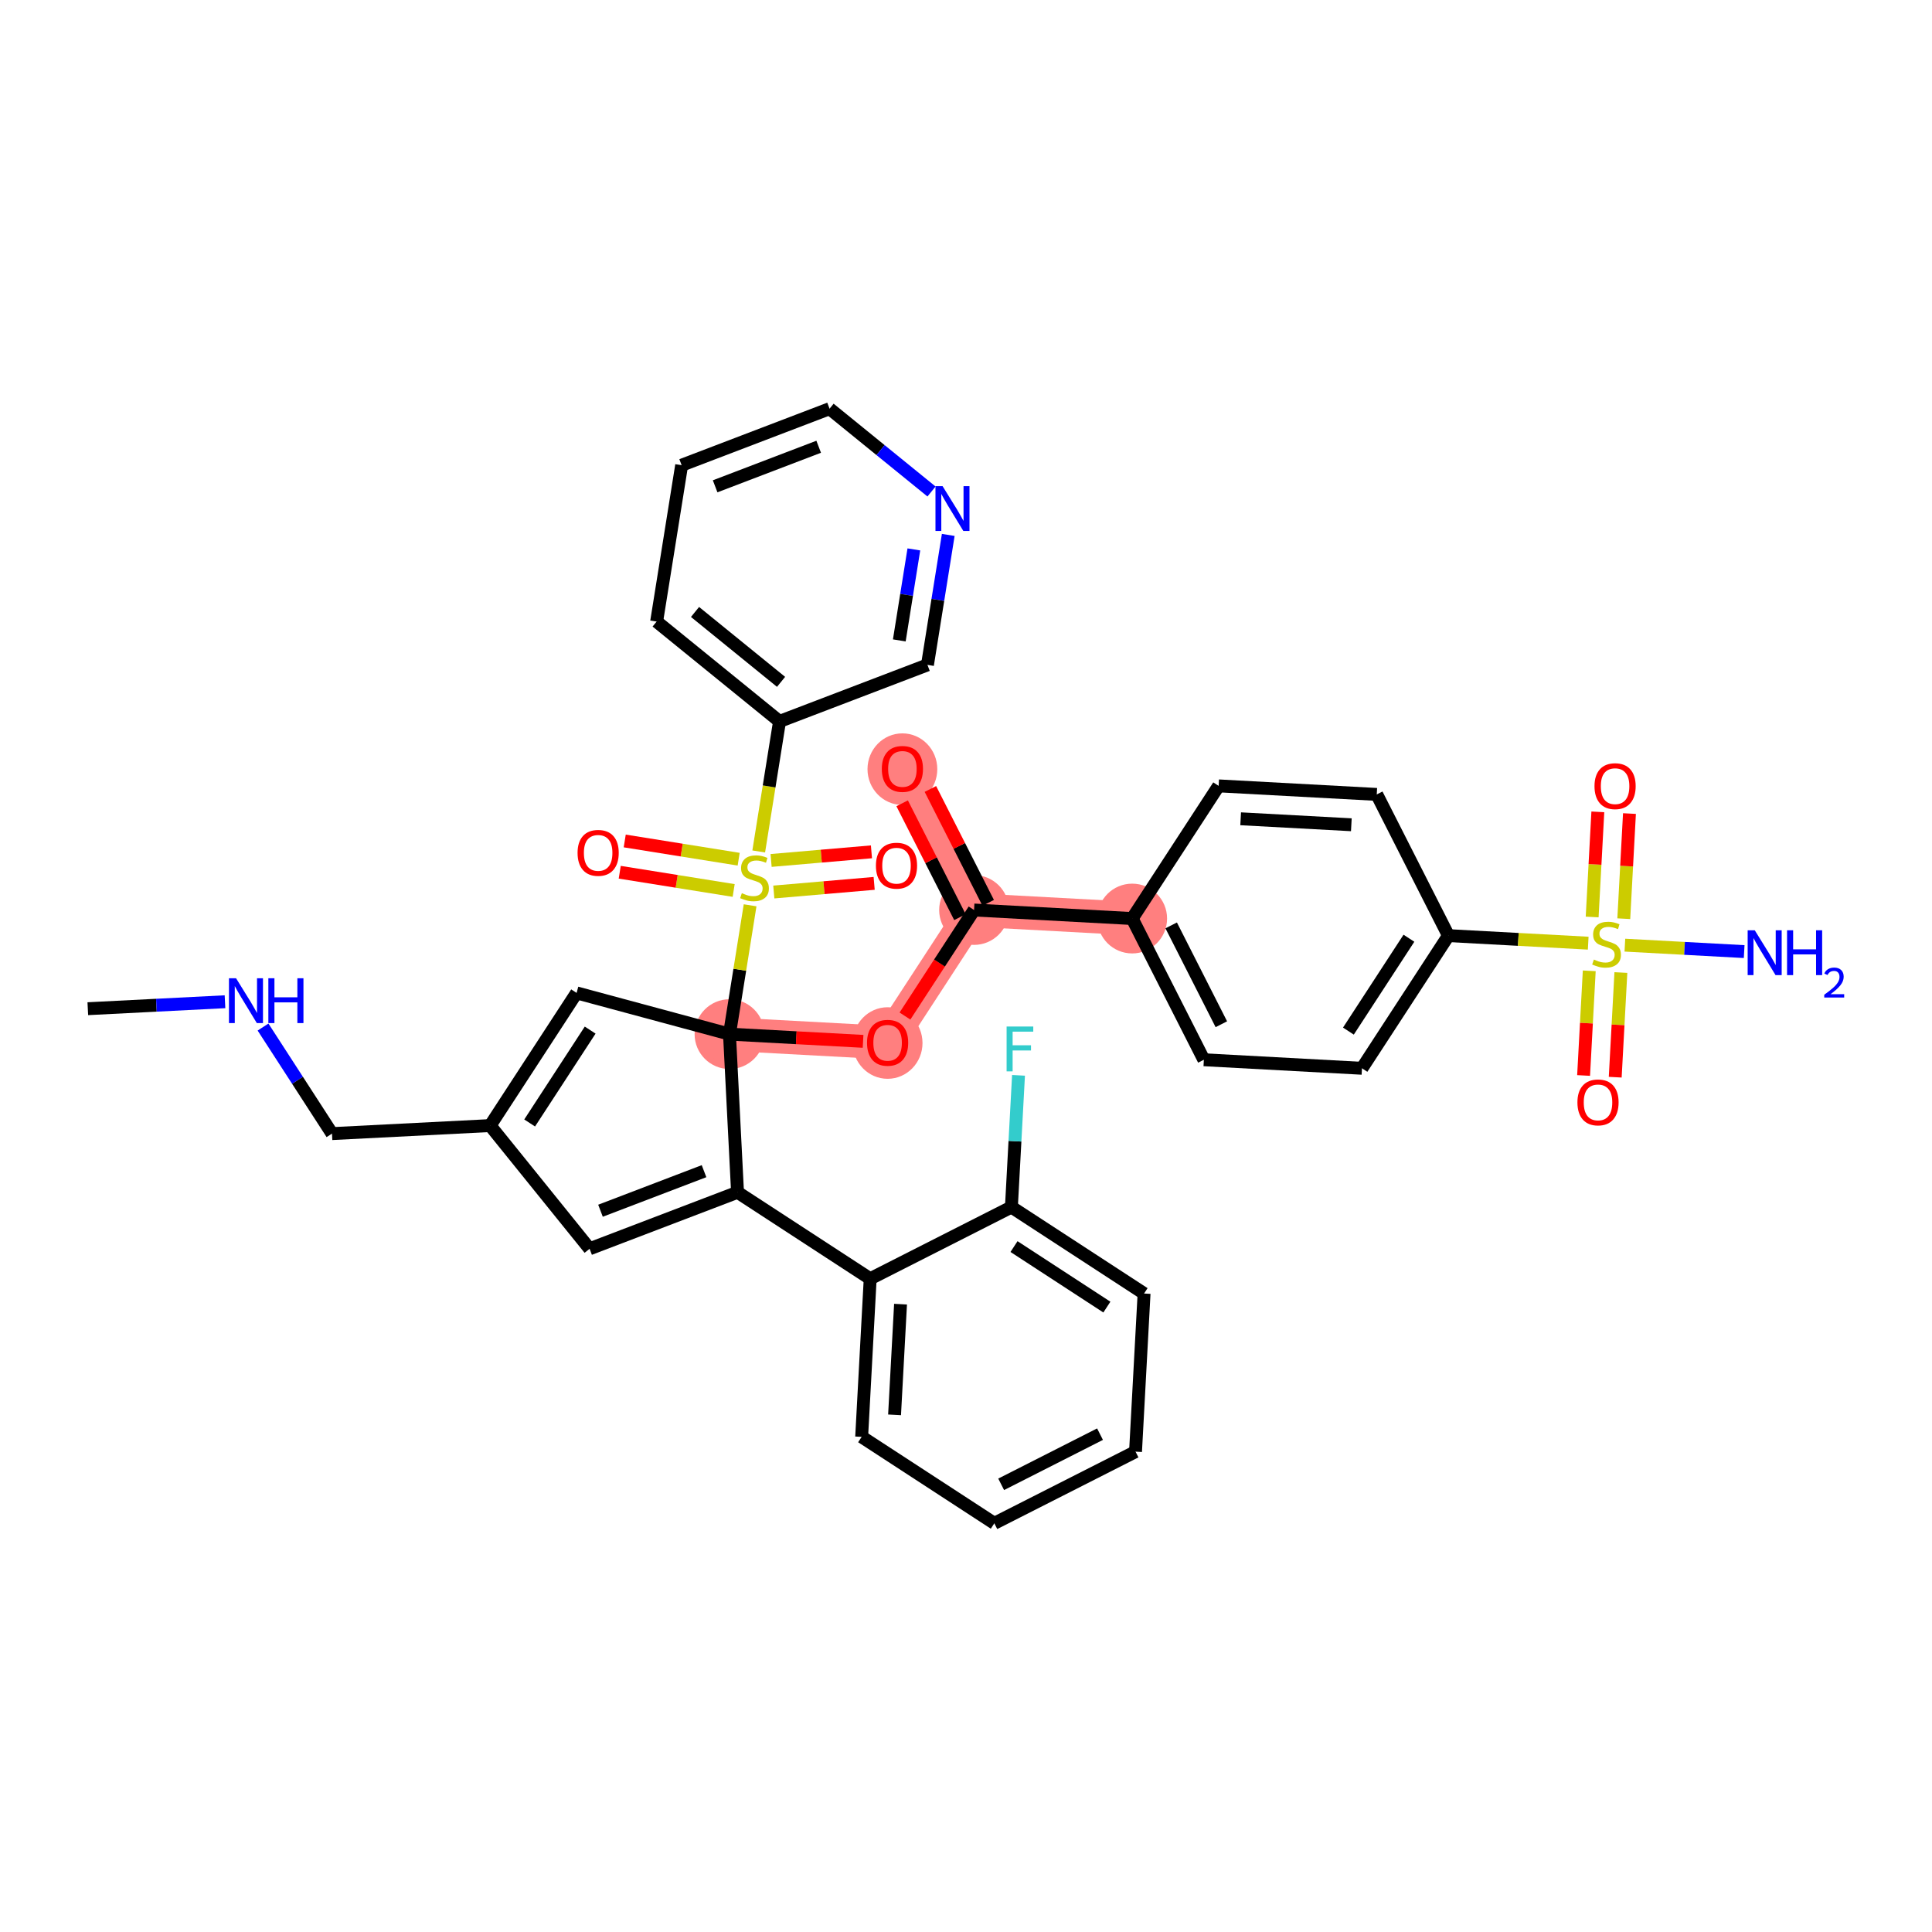 <?xml version='1.0' encoding='iso-8859-1'?>
<svg version='1.1' baseProfile='full'
              xmlns='http://www.w3.org/2000/svg'
                      xmlns:rdkit='http://www.rdkit.org/xml'
                      xmlns:xlink='http://www.w3.org/1999/xlink'
                  xml:space='preserve'
width='300px' height='300px' viewBox='0 0 300 300'>
<!-- END OF HEADER -->
<rect style='opacity:1.0;fill:#FFFFFF;stroke:none' width='300' height='300' x='0' y='0'> </rect>
<rect style='opacity:1.0;fill:#FFFFFF;stroke:none' width='300' height='300' x='0' y='0'> </rect>
<path d='M 113.275,160.58 L 137.828,161.906' style='fill:none;fill-rule:evenodd;stroke:#FF7F7F;stroke-width:5.2px;stroke-linecap:butt;stroke-linejoin:miter;stroke-opacity:1' />
<path d='M 137.828,161.906 L 151.252,141.305' style='fill:none;fill-rule:evenodd;stroke:#FF7F7F;stroke-width:5.2px;stroke-linecap:butt;stroke-linejoin:miter;stroke-opacity:1' />
<path d='M 151.252,141.305 L 140.124,119.379' style='fill:none;fill-rule:evenodd;stroke:#FF7F7F;stroke-width:5.2px;stroke-linecap:butt;stroke-linejoin:miter;stroke-opacity:1' />
<path d='M 151.252,141.305 L 175.805,142.631' style='fill:none;fill-rule:evenodd;stroke:#FF7F7F;stroke-width:5.2px;stroke-linecap:butt;stroke-linejoin:miter;stroke-opacity:1' />
<ellipse cx='113.275' cy='160.58' rx='4.918' ry='4.918'  style='fill:#FF7F7F;fill-rule:evenodd;stroke:#FF7F7F;stroke-width:1.0px;stroke-linecap:butt;stroke-linejoin:miter;stroke-opacity:1' />
<ellipse cx='137.828' cy='161.96' rx='4.918' ry='5.056'  style='fill:#FF7F7F;fill-rule:evenodd;stroke:#FF7F7F;stroke-width:1.0px;stroke-linecap:butt;stroke-linejoin:miter;stroke-opacity:1' />
<ellipse cx='151.252' cy='141.305' rx='4.918' ry='4.918'  style='fill:#FF7F7F;fill-rule:evenodd;stroke:#FF7F7F;stroke-width:1.0px;stroke-linecap:butt;stroke-linejoin:miter;stroke-opacity:1' />
<ellipse cx='140.124' cy='119.433' rx='4.918' ry='5.056'  style='fill:#FF7F7F;fill-rule:evenodd;stroke:#FF7F7F;stroke-width:1.0px;stroke-linecap:butt;stroke-linejoin:miter;stroke-opacity:1' />
<ellipse cx='175.805' cy='142.631' rx='4.918' ry='4.918'  style='fill:#FF7F7F;fill-rule:evenodd;stroke:#FF7F7F;stroke-width:1.0px;stroke-linecap:butt;stroke-linejoin:miter;stroke-opacity:1' />
<path class='bond-0 atom-0 atom-1' d='M 13.636,156.631 L 24.287,156.09' style='fill:none;fill-rule:evenodd;stroke:#000000;stroke-width:2.0px;stroke-linecap:butt;stroke-linejoin:miter;stroke-opacity:1' />
<path class='bond-0 atom-0 atom-1' d='M 24.287,156.09 L 34.938,155.549' style='fill:none;fill-rule:evenodd;stroke:#0000FF;stroke-width:2.0px;stroke-linecap:butt;stroke-linejoin:miter;stroke-opacity:1' />
<path class='bond-1 atom-1 atom-2' d='M 40.844,159.48 L 46.199,167.753' style='fill:none;fill-rule:evenodd;stroke:#0000FF;stroke-width:2.0px;stroke-linecap:butt;stroke-linejoin:miter;stroke-opacity:1' />
<path class='bond-1 atom-1 atom-2' d='M 46.199,167.753 L 51.553,176.027' style='fill:none;fill-rule:evenodd;stroke:#000000;stroke-width:2.0px;stroke-linecap:butt;stroke-linejoin:miter;stroke-opacity:1' />
<path class='bond-2 atom-2 atom-3' d='M 51.553,176.027 L 76.109,174.779' style='fill:none;fill-rule:evenodd;stroke:#000000;stroke-width:2.0px;stroke-linecap:butt;stroke-linejoin:miter;stroke-opacity:1' />
<path class='bond-3 atom-3 atom-4' d='M 76.109,174.779 L 89.534,154.178' style='fill:none;fill-rule:evenodd;stroke:#000000;stroke-width:2.0px;stroke-linecap:butt;stroke-linejoin:miter;stroke-opacity:1' />
<path class='bond-3 atom-3 atom-4' d='M 82.243,174.374 L 91.641,159.953' style='fill:none;fill-rule:evenodd;stroke:#000000;stroke-width:2.0px;stroke-linecap:butt;stroke-linejoin:miter;stroke-opacity:1' />
<path class='bond-36 atom-36 atom-3' d='M 91.553,193.912 L 76.109,174.779' style='fill:none;fill-rule:evenodd;stroke:#000000;stroke-width:2.0px;stroke-linecap:butt;stroke-linejoin:miter;stroke-opacity:1' />
<path class='bond-4 atom-4 atom-5' d='M 89.534,154.178 L 113.275,160.58' style='fill:none;fill-rule:evenodd;stroke:#000000;stroke-width:2.0px;stroke-linecap:butt;stroke-linejoin:miter;stroke-opacity:1' />
<path class='bond-5 atom-5 atom-6' d='M 113.275,160.58 L 123.646,161.14' style='fill:none;fill-rule:evenodd;stroke:#000000;stroke-width:2.0px;stroke-linecap:butt;stroke-linejoin:miter;stroke-opacity:1' />
<path class='bond-5 atom-5 atom-6' d='M 123.646,161.14 L 134.017,161.7' style='fill:none;fill-rule:evenodd;stroke:#FF0000;stroke-width:2.0px;stroke-linecap:butt;stroke-linejoin:miter;stroke-opacity:1' />
<path class='bond-18 atom-5 atom-19' d='M 113.275,160.58 L 114.876,150.577' style='fill:none;fill-rule:evenodd;stroke:#000000;stroke-width:2.0px;stroke-linecap:butt;stroke-linejoin:miter;stroke-opacity:1' />
<path class='bond-18 atom-5 atom-19' d='M 114.876,150.577 L 116.476,140.574' style='fill:none;fill-rule:evenodd;stroke:#CCCC00;stroke-width:2.0px;stroke-linecap:butt;stroke-linejoin:miter;stroke-opacity:1' />
<path class='bond-27 atom-5 atom-28' d='M 113.275,160.58 L 114.523,185.137' style='fill:none;fill-rule:evenodd;stroke:#000000;stroke-width:2.0px;stroke-linecap:butt;stroke-linejoin:miter;stroke-opacity:1' />
<path class='bond-6 atom-6 atom-7' d='M 140.523,157.77 L 145.888,149.538' style='fill:none;fill-rule:evenodd;stroke:#FF0000;stroke-width:2.0px;stroke-linecap:butt;stroke-linejoin:miter;stroke-opacity:1' />
<path class='bond-6 atom-6 atom-7' d='M 145.888,149.538 L 151.252,141.305' style='fill:none;fill-rule:evenodd;stroke:#000000;stroke-width:2.0px;stroke-linecap:butt;stroke-linejoin:miter;stroke-opacity:1' />
<path class='bond-7 atom-7 atom-8' d='M 153.445,140.193 L 148.958,131.351' style='fill:none;fill-rule:evenodd;stroke:#000000;stroke-width:2.0px;stroke-linecap:butt;stroke-linejoin:miter;stroke-opacity:1' />
<path class='bond-7 atom-7 atom-8' d='M 148.958,131.351 L 144.471,122.51' style='fill:none;fill-rule:evenodd;stroke:#FF0000;stroke-width:2.0px;stroke-linecap:butt;stroke-linejoin:miter;stroke-opacity:1' />
<path class='bond-7 atom-7 atom-8' d='M 149.06,142.418 L 144.573,133.577' style='fill:none;fill-rule:evenodd;stroke:#000000;stroke-width:2.0px;stroke-linecap:butt;stroke-linejoin:miter;stroke-opacity:1' />
<path class='bond-7 atom-7 atom-8' d='M 144.573,133.577 L 140.086,124.736' style='fill:none;fill-rule:evenodd;stroke:#FF0000;stroke-width:2.0px;stroke-linecap:butt;stroke-linejoin:miter;stroke-opacity:1' />
<path class='bond-8 atom-7 atom-9' d='M 151.252,141.305 L 175.805,142.631' style='fill:none;fill-rule:evenodd;stroke:#000000;stroke-width:2.0px;stroke-linecap:butt;stroke-linejoin:miter;stroke-opacity:1' />
<path class='bond-9 atom-9 atom-10' d='M 175.805,142.631 L 186.934,164.558' style='fill:none;fill-rule:evenodd;stroke:#000000;stroke-width:2.0px;stroke-linecap:butt;stroke-linejoin:miter;stroke-opacity:1' />
<path class='bond-9 atom-9 atom-10' d='M 181.86,143.695 L 189.65,159.043' style='fill:none;fill-rule:evenodd;stroke:#000000;stroke-width:2.0px;stroke-linecap:butt;stroke-linejoin:miter;stroke-opacity:1' />
<path class='bond-37 atom-18 atom-9' d='M 189.23,122.031 L 175.805,142.631' style='fill:none;fill-rule:evenodd;stroke:#000000;stroke-width:2.0px;stroke-linecap:butt;stroke-linejoin:miter;stroke-opacity:1' />
<path class='bond-10 atom-10 atom-11' d='M 186.934,164.558 L 211.486,165.883' style='fill:none;fill-rule:evenodd;stroke:#000000;stroke-width:2.0px;stroke-linecap:butt;stroke-linejoin:miter;stroke-opacity:1' />
<path class='bond-11 atom-11 atom-12' d='M 211.486,165.883 L 224.911,145.283' style='fill:none;fill-rule:evenodd;stroke:#000000;stroke-width:2.0px;stroke-linecap:butt;stroke-linejoin:miter;stroke-opacity:1' />
<path class='bond-11 atom-11 atom-12' d='M 209.38,160.108 L 218.777,145.688' style='fill:none;fill-rule:evenodd;stroke:#000000;stroke-width:2.0px;stroke-linecap:butt;stroke-linejoin:miter;stroke-opacity:1' />
<path class='bond-12 atom-12 atom-13' d='M 224.911,145.283 L 235.764,145.869' style='fill:none;fill-rule:evenodd;stroke:#000000;stroke-width:2.0px;stroke-linecap:butt;stroke-linejoin:miter;stroke-opacity:1' />
<path class='bond-12 atom-12 atom-13' d='M 235.764,145.869 L 246.617,146.455' style='fill:none;fill-rule:evenodd;stroke:#CCCC00;stroke-width:2.0px;stroke-linecap:butt;stroke-linejoin:miter;stroke-opacity:1' />
<path class='bond-16 atom-12 atom-17' d='M 224.911,145.283 L 213.783,123.357' style='fill:none;fill-rule:evenodd;stroke:#000000;stroke-width:2.0px;stroke-linecap:butt;stroke-linejoin:miter;stroke-opacity:1' />
<path class='bond-13 atom-13 atom-14' d='M 252.311,146.763 L 261.572,147.263' style='fill:none;fill-rule:evenodd;stroke:#CCCC00;stroke-width:2.0px;stroke-linecap:butt;stroke-linejoin:miter;stroke-opacity:1' />
<path class='bond-13 atom-13 atom-14' d='M 261.572,147.263 L 270.833,147.763' style='fill:none;fill-rule:evenodd;stroke:#0000FF;stroke-width:2.0px;stroke-linecap:butt;stroke-linejoin:miter;stroke-opacity:1' />
<path class='bond-14 atom-13 atom-15' d='M 246.778,150.75 L 246.339,158.875' style='fill:none;fill-rule:evenodd;stroke:#CCCC00;stroke-width:2.0px;stroke-linecap:butt;stroke-linejoin:miter;stroke-opacity:1' />
<path class='bond-14 atom-13 atom-15' d='M 246.339,158.875 L 245.9,167' style='fill:none;fill-rule:evenodd;stroke:#FF0000;stroke-width:2.0px;stroke-linecap:butt;stroke-linejoin:miter;stroke-opacity:1' />
<path class='bond-14 atom-13 atom-15' d='M 251.689,151.015 L 251.25,159.14' style='fill:none;fill-rule:evenodd;stroke:#CCCC00;stroke-width:2.0px;stroke-linecap:butt;stroke-linejoin:miter;stroke-opacity:1' />
<path class='bond-14 atom-13 atom-15' d='M 251.25,159.14 L 250.811,167.266' style='fill:none;fill-rule:evenodd;stroke:#FF0000;stroke-width:2.0px;stroke-linecap:butt;stroke-linejoin:miter;stroke-opacity:1' />
<path class='bond-15 atom-13 atom-16' d='M 252.14,142.655 L 252.581,134.493' style='fill:none;fill-rule:evenodd;stroke:#CCCC00;stroke-width:2.0px;stroke-linecap:butt;stroke-linejoin:miter;stroke-opacity:1' />
<path class='bond-15 atom-13 atom-16' d='M 252.581,134.493 L 253.022,126.33' style='fill:none;fill-rule:evenodd;stroke:#FF0000;stroke-width:2.0px;stroke-linecap:butt;stroke-linejoin:miter;stroke-opacity:1' />
<path class='bond-15 atom-13 atom-16' d='M 247.229,142.39 L 247.67,134.227' style='fill:none;fill-rule:evenodd;stroke:#CCCC00;stroke-width:2.0px;stroke-linecap:butt;stroke-linejoin:miter;stroke-opacity:1' />
<path class='bond-15 atom-13 atom-16' d='M 247.67,134.227 L 248.111,126.065' style='fill:none;fill-rule:evenodd;stroke:#FF0000;stroke-width:2.0px;stroke-linecap:butt;stroke-linejoin:miter;stroke-opacity:1' />
<path class='bond-17 atom-17 atom-18' d='M 213.783,123.357 L 189.23,122.031' style='fill:none;fill-rule:evenodd;stroke:#000000;stroke-width:2.0px;stroke-linecap:butt;stroke-linejoin:miter;stroke-opacity:1' />
<path class='bond-17 atom-17 atom-18' d='M 209.835,128.068 L 192.648,127.14' style='fill:none;fill-rule:evenodd;stroke:#000000;stroke-width:2.0px;stroke-linecap:butt;stroke-linejoin:miter;stroke-opacity:1' />
<path class='bond-19 atom-19 atom-20' d='M 114.701,133.417 L 105.854,132.001' style='fill:none;fill-rule:evenodd;stroke:#CCCC00;stroke-width:2.0px;stroke-linecap:butt;stroke-linejoin:miter;stroke-opacity:1' />
<path class='bond-19 atom-19 atom-20' d='M 105.854,132.001 L 97.008,130.585' style='fill:none;fill-rule:evenodd;stroke:#FF0000;stroke-width:2.0px;stroke-linecap:butt;stroke-linejoin:miter;stroke-opacity:1' />
<path class='bond-19 atom-19 atom-20' d='M 113.924,138.273 L 105.077,136.857' style='fill:none;fill-rule:evenodd;stroke:#CCCC00;stroke-width:2.0px;stroke-linecap:butt;stroke-linejoin:miter;stroke-opacity:1' />
<path class='bond-19 atom-19 atom-20' d='M 105.077,136.857 L 96.231,135.441' style='fill:none;fill-rule:evenodd;stroke:#FF0000;stroke-width:2.0px;stroke-linecap:butt;stroke-linejoin:miter;stroke-opacity:1' />
<path class='bond-20 atom-19 atom-21' d='M 120.156,138.511 L 127.948,137.841' style='fill:none;fill-rule:evenodd;stroke:#CCCC00;stroke-width:2.0px;stroke-linecap:butt;stroke-linejoin:miter;stroke-opacity:1' />
<path class='bond-20 atom-19 atom-21' d='M 127.948,137.841 L 135.739,137.171' style='fill:none;fill-rule:evenodd;stroke:#FF0000;stroke-width:2.0px;stroke-linecap:butt;stroke-linejoin:miter;stroke-opacity:1' />
<path class='bond-20 atom-19 atom-21' d='M 119.735,133.611 L 127.527,132.941' style='fill:none;fill-rule:evenodd;stroke:#CCCC00;stroke-width:2.0px;stroke-linecap:butt;stroke-linejoin:miter;stroke-opacity:1' />
<path class='bond-20 atom-19 atom-21' d='M 127.527,132.941 L 135.318,132.272' style='fill:none;fill-rule:evenodd;stroke:#FF0000;stroke-width:2.0px;stroke-linecap:butt;stroke-linejoin:miter;stroke-opacity:1' />
<path class='bond-21 atom-19 atom-22' d='M 117.814,132.214 L 119.429,122.117' style='fill:none;fill-rule:evenodd;stroke:#CCCC00;stroke-width:2.0px;stroke-linecap:butt;stroke-linejoin:miter;stroke-opacity:1' />
<path class='bond-21 atom-19 atom-22' d='M 119.429,122.117 L 121.045,112.02' style='fill:none;fill-rule:evenodd;stroke:#000000;stroke-width:2.0px;stroke-linecap:butt;stroke-linejoin:miter;stroke-opacity:1' />
<path class='bond-22 atom-22 atom-23' d='M 121.045,112.02 L 101.961,96.516' style='fill:none;fill-rule:evenodd;stroke:#000000;stroke-width:2.0px;stroke-linecap:butt;stroke-linejoin:miter;stroke-opacity:1' />
<path class='bond-22 atom-22 atom-23' d='M 121.283,105.878 L 107.924,95.025' style='fill:none;fill-rule:evenodd;stroke:#000000;stroke-width:2.0px;stroke-linecap:butt;stroke-linejoin:miter;stroke-opacity:1' />
<path class='bond-38 atom-27 atom-22' d='M 144.015,103.245 L 121.045,112.02' style='fill:none;fill-rule:evenodd;stroke:#000000;stroke-width:2.0px;stroke-linecap:butt;stroke-linejoin:miter;stroke-opacity:1' />
<path class='bond-23 atom-23 atom-24' d='M 101.961,96.516 L 105.846,72.236' style='fill:none;fill-rule:evenodd;stroke:#000000;stroke-width:2.0px;stroke-linecap:butt;stroke-linejoin:miter;stroke-opacity:1' />
<path class='bond-24 atom-24 atom-25' d='M 105.846,72.236 L 128.815,63.461' style='fill:none;fill-rule:evenodd;stroke:#000000;stroke-width:2.0px;stroke-linecap:butt;stroke-linejoin:miter;stroke-opacity:1' />
<path class='bond-24 atom-24 atom-25' d='M 111.046,75.514 L 127.125,69.371' style='fill:none;fill-rule:evenodd;stroke:#000000;stroke-width:2.0px;stroke-linecap:butt;stroke-linejoin:miter;stroke-opacity:1' />
<path class='bond-25 atom-25 atom-26' d='M 128.815,63.461 L 136.73,69.891' style='fill:none;fill-rule:evenodd;stroke:#000000;stroke-width:2.0px;stroke-linecap:butt;stroke-linejoin:miter;stroke-opacity:1' />
<path class='bond-25 atom-25 atom-26' d='M 136.73,69.891 L 144.644,76.32' style='fill:none;fill-rule:evenodd;stroke:#0000FF;stroke-width:2.0px;stroke-linecap:butt;stroke-linejoin:miter;stroke-opacity:1' />
<path class='bond-26 atom-26 atom-27' d='M 147.244,83.062 L 145.629,93.153' style='fill:none;fill-rule:evenodd;stroke:#0000FF;stroke-width:2.0px;stroke-linecap:butt;stroke-linejoin:miter;stroke-opacity:1' />
<path class='bond-26 atom-26 atom-27' d='M 145.629,93.153 L 144.015,103.245' style='fill:none;fill-rule:evenodd;stroke:#000000;stroke-width:2.0px;stroke-linecap:butt;stroke-linejoin:miter;stroke-opacity:1' />
<path class='bond-26 atom-26 atom-27' d='M 141.904,85.312 L 140.773,92.376' style='fill:none;fill-rule:evenodd;stroke:#0000FF;stroke-width:2.0px;stroke-linecap:butt;stroke-linejoin:miter;stroke-opacity:1' />
<path class='bond-26 atom-26 atom-27' d='M 140.773,92.376 L 139.643,99.441' style='fill:none;fill-rule:evenodd;stroke:#000000;stroke-width:2.0px;stroke-linecap:butt;stroke-linejoin:miter;stroke-opacity:1' />
<path class='bond-28 atom-28 atom-29' d='M 114.523,185.137 L 135.123,198.562' style='fill:none;fill-rule:evenodd;stroke:#000000;stroke-width:2.0px;stroke-linecap:butt;stroke-linejoin:miter;stroke-opacity:1' />
<path class='bond-35 atom-28 atom-36' d='M 114.523,185.137 L 91.553,193.912' style='fill:none;fill-rule:evenodd;stroke:#000000;stroke-width:2.0px;stroke-linecap:butt;stroke-linejoin:miter;stroke-opacity:1' />
<path class='bond-35 atom-28 atom-36' d='M 109.322,181.859 L 93.244,188.002' style='fill:none;fill-rule:evenodd;stroke:#000000;stroke-width:2.0px;stroke-linecap:butt;stroke-linejoin:miter;stroke-opacity:1' />
<path class='bond-29 atom-29 atom-30' d='M 135.123,198.562 L 133.797,223.115' style='fill:none;fill-rule:evenodd;stroke:#000000;stroke-width:2.0px;stroke-linecap:butt;stroke-linejoin:miter;stroke-opacity:1' />
<path class='bond-29 atom-29 atom-30' d='M 139.835,202.51 L 138.907,219.697' style='fill:none;fill-rule:evenodd;stroke:#000000;stroke-width:2.0px;stroke-linecap:butt;stroke-linejoin:miter;stroke-opacity:1' />
<path class='bond-39 atom-34 atom-29' d='M 157.05,187.433 L 135.123,198.562' style='fill:none;fill-rule:evenodd;stroke:#000000;stroke-width:2.0px;stroke-linecap:butt;stroke-linejoin:miter;stroke-opacity:1' />
<path class='bond-30 atom-30 atom-31' d='M 133.797,223.115 L 154.398,236.539' style='fill:none;fill-rule:evenodd;stroke:#000000;stroke-width:2.0px;stroke-linecap:butt;stroke-linejoin:miter;stroke-opacity:1' />
<path class='bond-31 atom-31 atom-32' d='M 154.398,236.539 L 176.324,225.411' style='fill:none;fill-rule:evenodd;stroke:#000000;stroke-width:2.0px;stroke-linecap:butt;stroke-linejoin:miter;stroke-opacity:1' />
<path class='bond-31 atom-31 atom-32' d='M 155.461,230.485 L 170.81,222.695' style='fill:none;fill-rule:evenodd;stroke:#000000;stroke-width:2.0px;stroke-linecap:butt;stroke-linejoin:miter;stroke-opacity:1' />
<path class='bond-32 atom-32 atom-33' d='M 176.324,225.411 L 177.65,200.858' style='fill:none;fill-rule:evenodd;stroke:#000000;stroke-width:2.0px;stroke-linecap:butt;stroke-linejoin:miter;stroke-opacity:1' />
<path class='bond-33 atom-33 atom-34' d='M 177.65,200.858 L 157.05,187.433' style='fill:none;fill-rule:evenodd;stroke:#000000;stroke-width:2.0px;stroke-linecap:butt;stroke-linejoin:miter;stroke-opacity:1' />
<path class='bond-33 atom-33 atom-34' d='M 171.875,202.965 L 157.455,193.567' style='fill:none;fill-rule:evenodd;stroke:#000000;stroke-width:2.0px;stroke-linecap:butt;stroke-linejoin:miter;stroke-opacity:1' />
<path class='bond-34 atom-34 atom-35' d='M 157.05,187.433 L 157.602,177.205' style='fill:none;fill-rule:evenodd;stroke:#000000;stroke-width:2.0px;stroke-linecap:butt;stroke-linejoin:miter;stroke-opacity:1' />
<path class='bond-34 atom-34 atom-35' d='M 157.602,177.205 L 158.154,166.977' style='fill:none;fill-rule:evenodd;stroke:#33CCCC;stroke-width:2.0px;stroke-linecap:butt;stroke-linejoin:miter;stroke-opacity:1' />
<path  class='atom-1' d='M 36.654 151.902
L 38.936 155.59
Q 39.162 155.954, 39.526 156.613
Q 39.89 157.272, 39.91 157.311
L 39.91 151.902
L 40.834 151.902
L 40.834 158.865
L 39.88 158.865
L 37.431 154.833
Q 37.146 154.361, 36.841 153.82
Q 36.546 153.279, 36.457 153.112
L 36.457 158.865
L 35.553 158.865
L 35.553 151.902
L 36.654 151.902
' fill='#0000FF'/>
<path  class='atom-1' d='M 41.67 151.902
L 42.614 151.902
L 42.614 154.862
L 46.175 154.862
L 46.175 151.902
L 47.119 151.902
L 47.119 158.865
L 46.175 158.865
L 46.175 155.649
L 42.614 155.649
L 42.614 158.865
L 41.67 158.865
L 41.67 151.902
' fill='#0000FF'/>
<path  class='atom-6' d='M 134.631 161.926
Q 134.631 160.253, 135.457 159.319
Q 136.284 158.385, 137.828 158.385
Q 139.372 158.385, 140.198 159.319
Q 141.024 160.253, 141.024 161.926
Q 141.024 163.617, 140.188 164.581
Q 139.352 165.535, 137.828 165.535
Q 136.293 165.535, 135.457 164.581
Q 134.631 163.627, 134.631 161.926
M 137.828 164.748
Q 138.89 164.748, 139.46 164.04
Q 140.041 163.322, 140.041 161.926
Q 140.041 160.558, 139.46 159.87
Q 138.89 159.172, 137.828 159.172
Q 136.766 159.172, 136.185 159.86
Q 135.615 160.549, 135.615 161.926
Q 135.615 163.332, 136.185 164.04
Q 136.766 164.748, 137.828 164.748
' fill='#FF0000'/>
<path  class='atom-8' d='M 136.928 119.399
Q 136.928 117.727, 137.754 116.792
Q 138.58 115.858, 140.124 115.858
Q 141.668 115.858, 142.495 116.792
Q 143.321 117.727, 143.321 119.399
Q 143.321 121.09, 142.485 122.054
Q 141.649 123.008, 140.124 123.008
Q 138.59 123.008, 137.754 122.054
Q 136.928 121.1, 136.928 119.399
M 140.124 122.221
Q 141.187 122.221, 141.757 121.513
Q 142.337 120.795, 142.337 119.399
Q 142.337 118.032, 141.757 117.343
Q 141.187 116.645, 140.124 116.645
Q 139.062 116.645, 138.482 117.333
Q 137.911 118.022, 137.911 119.399
Q 137.911 120.805, 138.482 121.513
Q 139.062 122.221, 140.124 122.221
' fill='#FF0000'/>
<path  class='atom-13' d='M 247.497 148.999
Q 247.576 149.028, 247.9 149.166
Q 248.225 149.304, 248.579 149.392
Q 248.943 149.471, 249.297 149.471
Q 249.956 149.471, 250.339 149.156
Q 250.723 148.832, 250.723 148.271
Q 250.723 147.888, 250.526 147.651
Q 250.339 147.415, 250.044 147.288
Q 249.749 147.16, 249.258 147.012
Q 248.638 146.825, 248.264 146.648
Q 247.9 146.471, 247.635 146.097
Q 247.379 145.724, 247.379 145.094
Q 247.379 144.219, 247.969 143.678
Q 248.569 143.137, 249.749 143.137
Q 250.556 143.137, 251.471 143.521
L 251.244 144.278
Q 250.408 143.934, 249.779 143.934
Q 249.1 143.934, 248.726 144.219
Q 248.353 144.494, 248.363 144.976
Q 248.363 145.35, 248.549 145.576
Q 248.746 145.802, 249.021 145.93
Q 249.307 146.058, 249.779 146.206
Q 250.408 146.402, 250.782 146.599
Q 251.156 146.796, 251.421 147.199
Q 251.697 147.592, 251.697 148.271
Q 251.697 149.235, 251.048 149.756
Q 250.408 150.268, 249.336 150.268
Q 248.717 150.268, 248.244 150.13
Q 247.782 150.002, 247.231 149.776
L 247.497 148.999
' fill='#CCCC00'/>
<path  class='atom-14' d='M 272.478 144.453
L 274.76 148.141
Q 274.986 148.505, 275.35 149.164
Q 275.714 149.823, 275.733 149.863
L 275.733 144.453
L 276.658 144.453
L 276.658 151.417
L 275.704 151.417
L 273.255 147.384
Q 272.969 146.912, 272.665 146.371
Q 272.37 145.83, 272.281 145.663
L 272.281 151.417
L 271.376 151.417
L 271.376 144.453
L 272.478 144.453
' fill='#0000FF'/>
<path  class='atom-14' d='M 277.494 144.453
L 278.438 144.453
L 278.438 147.413
L 281.998 147.413
L 281.998 144.453
L 282.943 144.453
L 282.943 151.417
L 281.998 151.417
L 281.998 148.2
L 278.438 148.2
L 278.438 151.417
L 277.494 151.417
L 277.494 144.453
' fill='#0000FF'/>
<path  class='atom-14' d='M 283.28 151.172
Q 283.449 150.737, 283.851 150.497
Q 284.254 150.25, 284.812 150.25
Q 285.507 150.25, 285.896 150.627
Q 286.286 151.003, 286.286 151.672
Q 286.286 152.354, 285.779 152.99
Q 285.28 153.626, 284.241 154.379
L 286.364 154.379
L 286.364 154.898
L 283.267 154.898
L 283.267 154.463
Q 284.124 153.853, 284.63 153.399
Q 285.143 152.944, 285.39 152.535
Q 285.637 152.126, 285.637 151.705
Q 285.637 151.263, 285.416 151.016
Q 285.195 150.77, 284.812 150.77
Q 284.442 150.77, 284.196 150.919
Q 283.949 151.068, 283.774 151.399
L 283.28 151.172
' fill='#0000FF'/>
<path  class='atom-15' d='M 244.942 171.181
Q 244.942 169.509, 245.768 168.575
Q 246.594 167.641, 248.138 167.641
Q 249.682 167.641, 250.509 168.575
Q 251.335 169.509, 251.335 171.181
Q 251.335 172.873, 250.499 173.837
Q 249.663 174.791, 248.138 174.791
Q 246.604 174.791, 245.768 173.837
Q 244.942 172.883, 244.942 171.181
M 248.138 174.004
Q 249.2 174.004, 249.771 173.296
Q 250.351 172.578, 250.351 171.181
Q 250.351 169.814, 249.771 169.126
Q 249.2 168.428, 248.138 168.428
Q 247.076 168.428, 246.496 169.116
Q 245.925 169.804, 245.925 171.181
Q 245.925 172.588, 246.496 173.296
Q 247.076 174.004, 248.138 174.004
' fill='#FF0000'/>
<path  class='atom-16' d='M 247.593 122.076
Q 247.593 120.404, 248.42 119.469
Q 249.246 118.535, 250.79 118.535
Q 252.334 118.535, 253.16 119.469
Q 253.986 120.404, 253.986 122.076
Q 253.986 123.767, 253.15 124.731
Q 252.314 125.685, 250.79 125.685
Q 249.256 125.685, 248.42 124.731
Q 247.593 123.777, 247.593 122.076
M 250.79 124.898
Q 251.852 124.898, 252.423 124.19
Q 253.003 123.472, 253.003 122.076
Q 253.003 120.709, 252.423 120.02
Q 251.852 119.322, 250.79 119.322
Q 249.728 119.322, 249.147 120.01
Q 248.577 120.699, 248.577 122.076
Q 248.577 123.482, 249.147 124.19
Q 249.728 124.898, 250.79 124.898
' fill='#FF0000'/>
<path  class='atom-19' d='M 115.193 138.69
Q 115.272 138.72, 115.596 138.857
Q 115.921 138.995, 116.275 139.084
Q 116.639 139.162, 116.993 139.162
Q 117.652 139.162, 118.035 138.848
Q 118.419 138.523, 118.419 137.962
Q 118.419 137.579, 118.222 137.343
Q 118.035 137.107, 117.74 136.979
Q 117.445 136.851, 116.953 136.703
Q 116.334 136.517, 115.96 136.34
Q 115.596 136.162, 115.331 135.789
Q 115.075 135.415, 115.075 134.785
Q 115.075 133.91, 115.665 133.369
Q 116.265 132.828, 117.445 132.828
Q 118.252 132.828, 119.166 133.212
L 118.94 133.969
Q 118.104 133.625, 117.475 133.625
Q 116.796 133.625, 116.422 133.91
Q 116.049 134.186, 116.058 134.667
Q 116.058 135.041, 116.245 135.267
Q 116.442 135.494, 116.717 135.622
Q 117.003 135.749, 117.475 135.897
Q 118.104 136.094, 118.478 136.29
Q 118.852 136.487, 119.117 136.89
Q 119.393 137.284, 119.393 137.962
Q 119.393 138.926, 118.744 139.448
Q 118.104 139.959, 117.032 139.959
Q 116.412 139.959, 115.94 139.821
Q 115.478 139.693, 114.927 139.467
L 115.193 138.69
' fill='#CCCC00'/>
<path  class='atom-20' d='M 89.684 132.435
Q 89.684 130.763, 90.51 129.828
Q 91.336 128.894, 92.88 128.894
Q 94.424 128.894, 95.251 129.828
Q 96.077 130.763, 96.077 132.435
Q 96.077 134.126, 95.241 135.09
Q 94.405 136.044, 92.88 136.044
Q 91.346 136.044, 90.51 135.09
Q 89.684 134.136, 89.684 132.435
M 92.88 135.258
Q 93.942 135.258, 94.513 134.549
Q 95.093 133.831, 95.093 132.435
Q 95.093 131.068, 94.513 130.379
Q 93.942 129.681, 92.88 129.681
Q 91.818 129.681, 91.238 130.369
Q 90.667 131.058, 90.667 132.435
Q 90.667 133.841, 91.238 134.549
Q 91.818 135.258, 92.88 135.258
' fill='#FF0000'/>
<path  class='atom-21' d='M 136.012 134.425
Q 136.012 132.753, 136.838 131.819
Q 137.664 130.884, 139.209 130.884
Q 140.753 130.884, 141.579 131.819
Q 142.405 132.753, 142.405 134.425
Q 142.405 136.117, 141.569 137.081
Q 140.733 138.035, 139.209 138.035
Q 137.674 138.035, 136.838 137.081
Q 136.012 136.126, 136.012 134.425
M 139.209 137.248
Q 140.271 137.248, 140.841 136.54
Q 141.421 135.822, 141.421 134.425
Q 141.421 133.058, 140.841 132.369
Q 140.271 131.671, 139.209 131.671
Q 138.146 131.671, 137.566 132.359
Q 136.996 133.048, 136.996 134.425
Q 136.996 135.831, 137.566 136.54
Q 138.146 137.248, 139.209 137.248
' fill='#FF0000'/>
<path  class='atom-26' d='M 146.36 75.484
L 148.642 79.172
Q 148.868 79.536, 149.232 80.195
Q 149.596 80.854, 149.616 80.893
L 149.616 75.484
L 150.54 75.484
L 150.54 82.447
L 149.586 82.447
L 147.137 78.415
Q 146.852 77.942, 146.547 77.401
Q 146.252 76.861, 146.164 76.693
L 146.164 82.447
L 145.259 82.447
L 145.259 75.484
L 146.36 75.484
' fill='#0000FF'/>
<path  class='atom-35' d='M 156.305 159.399
L 160.446 159.399
L 160.446 160.195
L 157.24 160.195
L 157.24 162.31
L 160.092 162.31
L 160.092 163.117
L 157.24 163.117
L 157.24 166.362
L 156.305 166.362
L 156.305 159.399
' fill='#33CCCC'/>
</svg>
